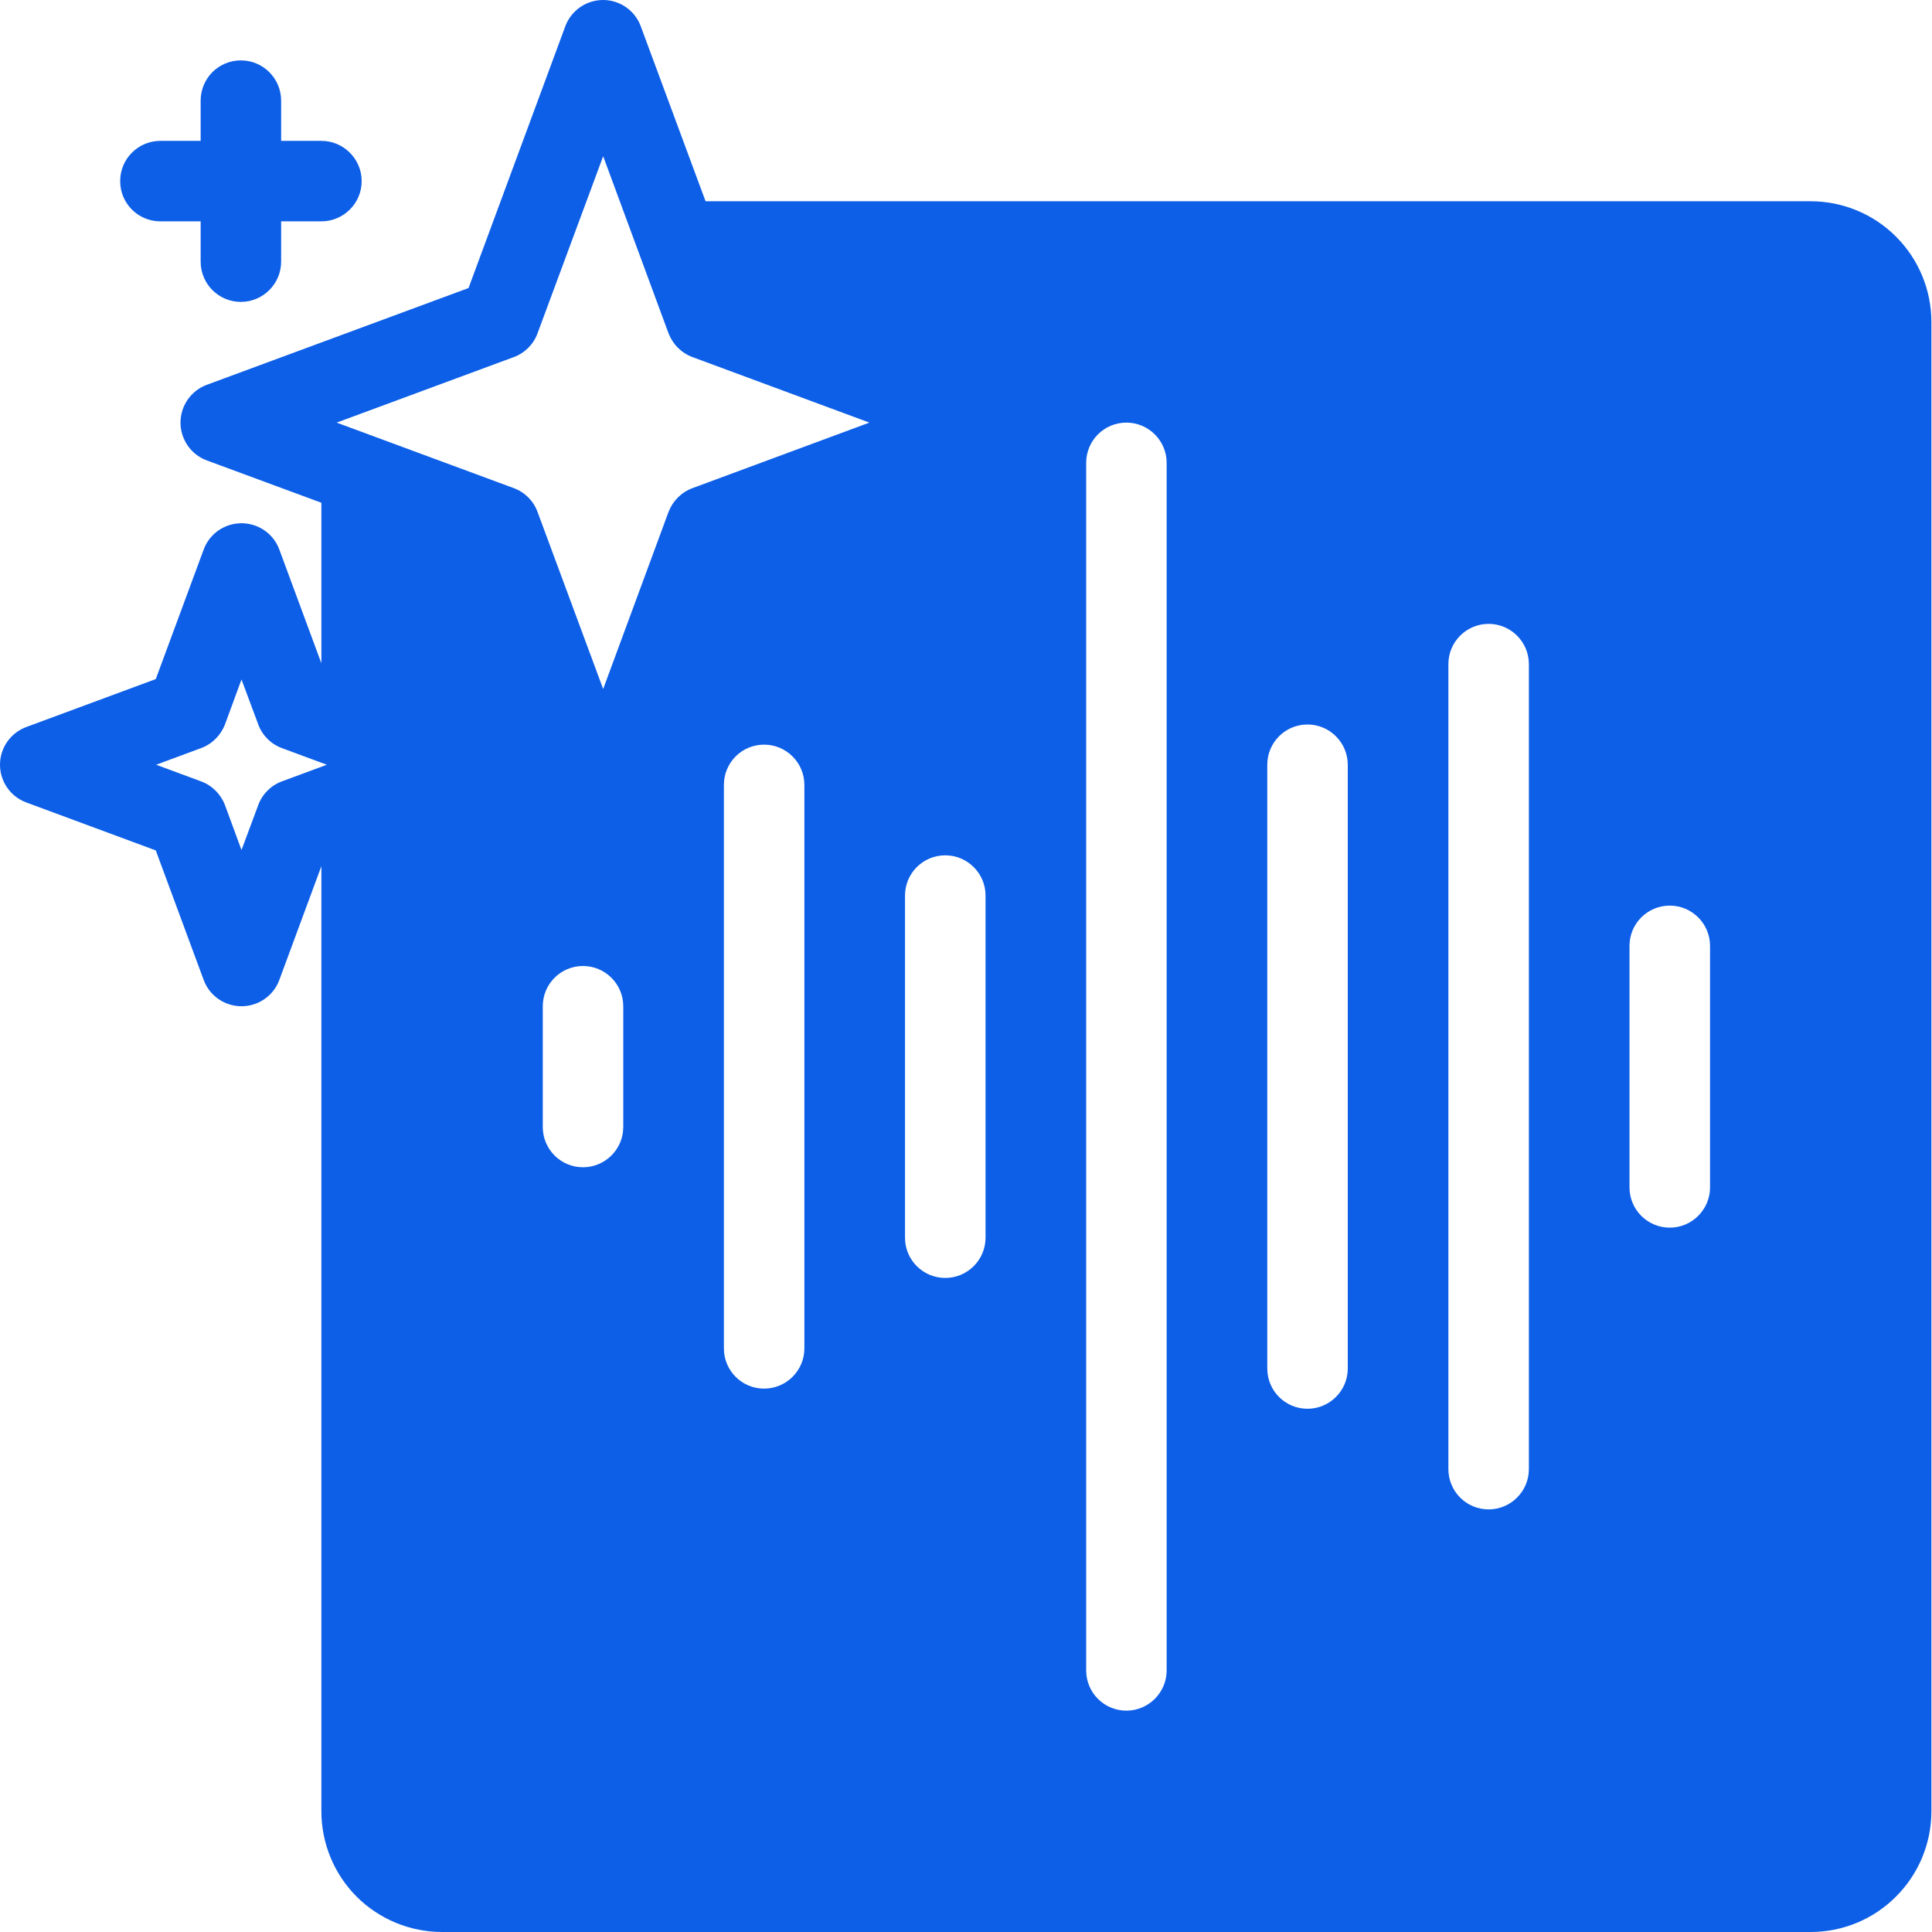 <svg width="35" height="35" viewBox="0 0 35 35" fill="none" xmlns="http://www.w3.org/2000/svg">
<g clip-path="url(#clip0_1_17)">
<path fill-rule="evenodd" clip-rule="evenodd" d="M5.822 9.108L3.744 8.34C3.46 8.234 3.27 7.961 3.27 7.656C3.27 7.351 3.46 7.078 3.744 6.972L8.488 5.218L10.241 0.476C10.347 0.19 10.62 0 10.927 0C11.229 0 11.503 0.19 11.608 0.476L12.782 3.646H32.802C33.381 3.646 33.939 3.876 34.347 4.286C34.759 4.697 34.989 5.253 34.989 5.833V32.812C34.989 33.393 34.759 33.949 34.347 34.359C33.939 34.77 33.381 35 32.802 35C28.011 35 12.797 35 8.01 35C7.43 35 6.872 34.77 6.46 34.359C6.052 33.949 5.822 33.393 5.822 32.812V15.692L5.06 17.753C4.955 18.039 4.681 18.229 4.375 18.229C4.069 18.229 3.795 18.039 3.69 17.753L2.822 15.406L0.478 14.538C0.19 14.432 0 14.159 0 13.854C0 13.549 0.19 13.276 0.478 13.17L2.822 12.302L3.69 9.955C3.795 9.669 4.069 9.479 4.375 9.479C4.681 9.479 4.955 9.669 5.06 9.955L5.822 12.016V9.108ZM19.677 8.385V30.26C19.677 30.663 20.001 30.99 20.406 30.99C20.807 30.99 21.135 30.663 21.135 30.26V8.385C21.135 7.983 20.807 7.656 20.406 7.656C20.001 7.656 19.677 7.983 19.677 8.385ZM26.239 12.031V26.615C26.239 27.017 26.564 27.344 26.968 27.344C27.369 27.344 27.697 27.017 27.697 26.615V12.031C27.697 11.629 27.369 11.302 26.968 11.302C26.564 11.302 26.239 11.629 26.239 12.031ZM22.958 13.854V24.792C22.958 25.194 23.282 25.521 23.687 25.521C24.088 25.521 24.416 25.194 24.416 24.792V13.854C24.416 13.452 24.088 13.125 23.687 13.125C23.282 13.125 22.958 13.452 22.958 13.854ZM13.114 14.219V24.427C13.114 24.83 13.438 25.156 13.843 25.156C14.244 25.156 14.572 24.83 14.572 24.427V14.219C14.572 13.816 14.244 13.49 13.843 13.49C13.438 13.49 13.114 13.816 13.114 14.219ZM16.395 16.224V22.422C16.395 22.824 16.72 23.151 17.125 23.151C17.526 23.151 17.854 22.824 17.854 22.422V16.224C17.854 15.822 17.526 15.495 17.125 15.495C16.72 15.495 16.395 15.822 16.395 16.224ZM29.52 17.135V21.51C29.52 21.913 29.845 22.24 30.25 22.24C30.651 22.24 30.979 21.913 30.979 21.51V17.135C30.979 16.733 30.651 16.406 30.25 16.406C29.845 16.406 29.52 16.733 29.52 17.135ZM9.833 18.229V20.417C9.833 20.819 10.157 21.146 10.562 21.146C10.963 21.146 11.291 20.819 11.291 20.417V18.229C11.291 17.827 10.963 17.5 10.562 17.5C10.157 17.5 9.833 17.827 9.833 18.229ZM4.375 12.309L4.678 13.123C4.751 13.322 4.907 13.479 5.108 13.553L5.921 13.854L5.108 14.155C4.907 14.229 4.751 14.386 4.678 14.586L4.375 15.399L4.076 14.586C3.999 14.386 3.843 14.229 3.642 14.155L2.829 13.854L3.642 13.553C3.843 13.479 3.999 13.322 4.076 13.123L4.375 12.309ZM10.927 2.83L12.111 6.038C12.188 6.238 12.345 6.395 12.545 6.469L15.75 7.656L12.545 8.843C12.345 8.917 12.188 9.074 12.111 9.274L10.927 12.482L9.738 9.274C9.665 9.074 9.508 8.917 9.308 8.843L6.099 7.656L9.308 6.469C9.508 6.395 9.665 6.238 9.738 6.038L10.927 2.83ZM3.635 2.552H2.906C2.501 2.552 2.177 2.879 2.177 3.281C2.177 3.684 2.501 4.01 2.906 4.01H3.635V4.74C3.635 5.142 3.959 5.469 4.364 5.469C4.765 5.469 5.093 5.142 5.093 4.74V4.01H5.822C6.223 4.01 6.552 3.684 6.552 3.281C6.552 2.879 6.223 2.552 5.822 2.552H5.093V1.823C5.093 1.42 4.765 1.094 4.364 1.094C3.959 1.094 3.635 1.42 3.635 1.823V2.552Z" fill="#0D5FE7"/>
</g>
<defs>
<clipPath id="clip0_1_17">
<rect width="35" height="35" fill="white"/>
</clipPath>
</defs>
</svg>
